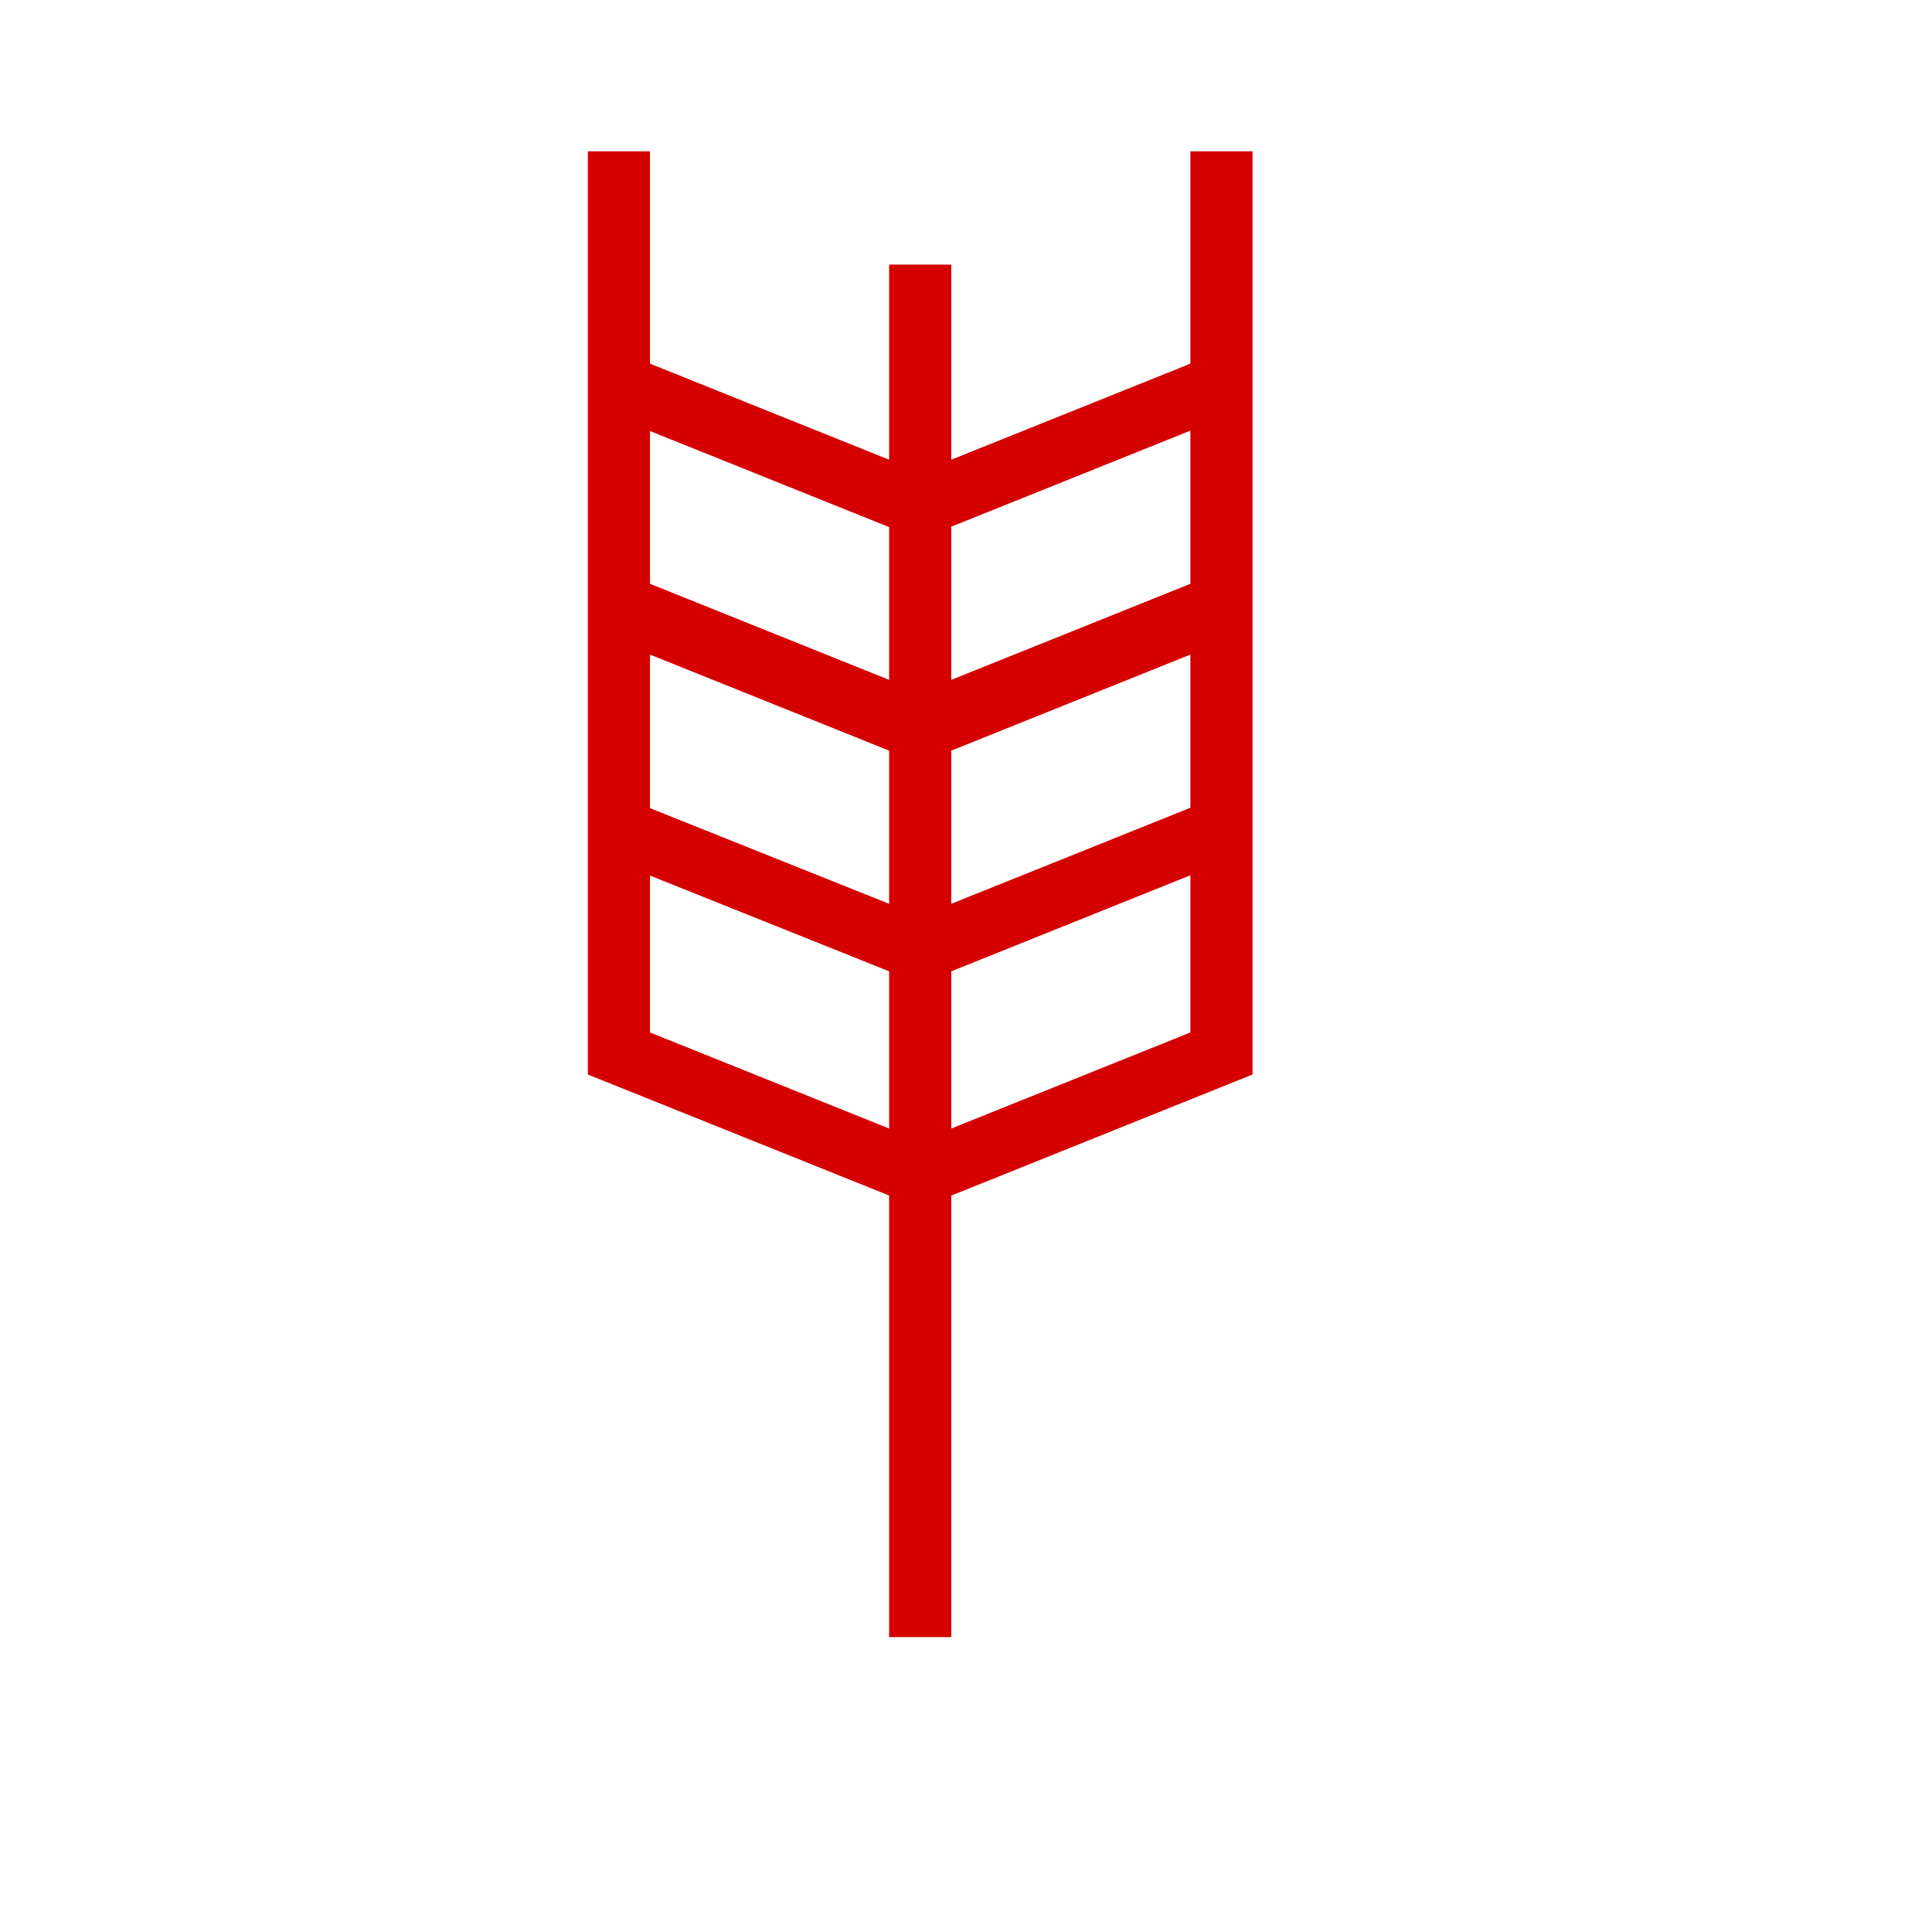 <svg id="Layer_1" data-name="Layer 1" xmlns="http://www.w3.org/2000/svg" viewBox="0 0 248.63 248.63"><defs><style>.cls-1{fill:#d50000;}</style></defs><title>Artboard 1 copy 3</title><path class="cls-1" d="M153.19,19.47V46.8L122.42,59.16V34.05h-8V59.16L83.65,46.8V19.47h-8V138.28l38.77,15.57v56.83h8V153.86l38.77-15.58V19.47Zm-69.54,36,30.77,12.36V87.49L83.65,75.13ZM114.42,96.6v19.71L83.65,104V84.24Zm0,48.63L83.65,132.87V112.68L114.42,125Zm38.77-12.36-30.77,12.36V125l30.77-12.36Zm0-28.92-30.77,12.36V96.6l30.77-12.36ZM122.42,87.49V67.78l30.77-12.36V75.13Z"/></svg>
